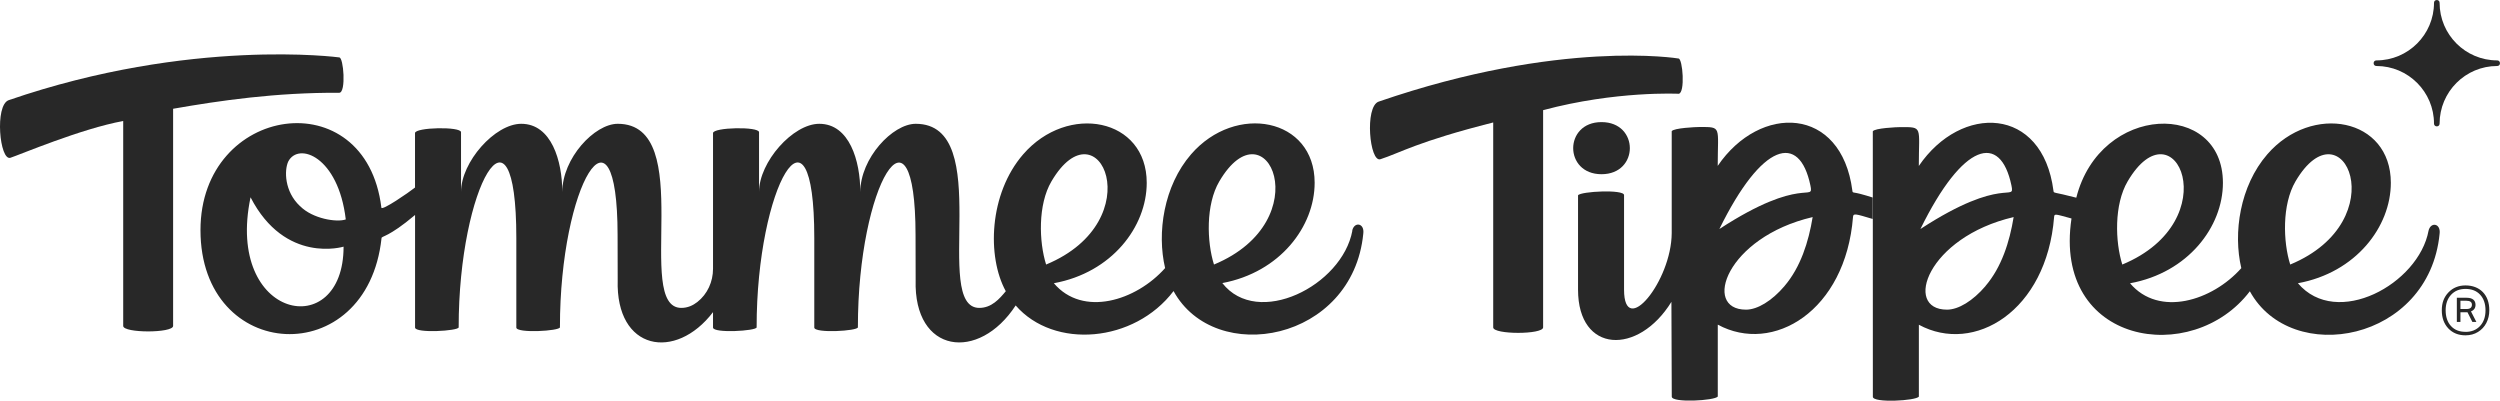 <?xml version="1.0" encoding="UTF-8"?>
<svg id="Layer_2" data-name="Layer 2" xmlns="http://www.w3.org/2000/svg" viewBox="0 0 500.4 80.18">
  <defs>
    <style>
      .cls-1 {
        fill: #282828;
      }
    </style>
  </defs>
  <g id="Layer_1-2" data-name="Layer 1">
    <path class="cls-1" d="M67.9,11.49S38.23,7.49,1.74,20.05c-2.85,1.01-1.81,12.23.35,11.53,1.8-.58,14.17-5.83,22.57-7.36v41.02c0,1.46,9.98,1.46,9.99,0V21.77c9.41-1.65,20.61-3.27,33.27-3.2,1.39-.08.84-7.12-.01-7.07"/>
    <path class="cls-1" d="M270.69,46.17c-2.04,11.05-18.99,19.52-26.03,10.49,11.55-2.16,18.48-11.31,18.48-20.08,0-12.97-15.8-16-24.73-5.7-5.5,6.35-6.86,15.75-5.2,22.78-5.83,6.56-16.48,9.86-22.27,3.03,11.62-2.12,18.59-11.31,18.59-20.1,0-12.97-15.8-16-24.73-5.7-6.84,7.89-7.28,20.48-3.48,27.4-1.26,1.52-2.84,3.34-5.3,3.34-9.62,0,3.27-36.85-12.72-36.85-4.64,0-11.09,6.88-11.1,13.65,0-6.22-2.17-13.65-8.21-13.65-5.29,0-12.05,7.65-12.06,13.64v-11.96c-.01-1.17-9.2-.99-9.21.18v27.16c0,2.58-1.11,5.07-3.15,6.66-.88.68-1.92,1.17-3.2,1.17-9.62,0,3.27-36.85-12.72-36.85-4.64,0-11.09,6.88-11.1,13.65,0-6.22-2.17-13.65-8.21-13.65-5.29,0-12.05,7.65-12.06,13.64v-11.96c-.01-1.17-9.2-.99-9.21.18v10.9c-1.29,1.03-6.65,4.7-6.73,4.03-3.11-25.55-36.21-20.64-36.21,4.49,0,26.62,33.37,28.31,36.24,1.61,0-.45,1.32-.09,6.71-4.64v22.53c.01,1.2,8.73.69,8.73-.04-.02-28.39,11.54-48.01,11.54-17.9v17.94c0,1.2,8.73.7,8.73-.05-.02-28.72,11.52-47.42,11.54-18.45l.02,8.98c-.42,14.18,11.59,16.26,19.08,6.44v3.08c0,1.2,8.73.69,8.73-.04-.02-28.39,11.54-48.01,11.54-17.9v17.94c0,1.2,8.73.7,8.73-.05-.02-28.72,11.52-47.42,11.54-18.45l.02,8.98c-.43,14.79,12.65,16.42,20.02,5.1,7.69,8.84,23.76,7.46,31.6-2.88,8.3,15.15,35.88,10.08,37.98-11.51.27-2.1-1.79-2.45-2.22-.59M50.15,39.49c6.93,13.46,18.62,9.88,18.62,9.88.01,19.29-23.77,14.65-18.62-9.88M60.03,41.24c-3.11-2.91-3.15-7.17-2.33-8.92,2.06-3.94,10.02-1,11.51,11.6-1.76.63-6.62-.1-9.17-2.68M210.46,36.3c9.45-16.07,20.15,7.84-1.07,16.65-1.43-4.53-1.67-12,1.07-16.65M244.06,36.3c9.45-16.08,20.14,7.84-1.07,16.65-1.43-4.53-1.67-12,1.07-16.65"/>
    <path class="cls-1" d="M499.84,12.09c-6.36,0-11.53-5.17-11.53-11.53,0-.74-1.12-.74-1.12,0,0,6.36-5.17,11.53-11.53,11.53-.74,0-.74,1.12,0,1.12,6.36,0,11.53,5.17,11.53,11.53,0,.74,1.12.74,1.12,0,0-6.36,5.17-11.53,11.53-11.53.74,0,.74-1.12,0-1.12"/>
    <path class="cls-1" d="M335.97,18.78c1.39-.07.84-7.12-.01-7.07,0,0-23.52-3.93-60.01,8.63-2.85,1.01-1.81,12.23.35,11.53,3.94-1.27,7.34-3.5,22.58-7.36v41.02c0,1.46,9.98,1.46,9.99,0V22.05c14.6-3.91,27.11-3.28,27.11-3.28"/>
    <path class="cls-1" d="M320.56,34.87c7.56,0,7.56-10.43,0-10.43s-7.56,10.43,0,10.43"/>
    <path class="cls-1" d="M486.1,46.17c-1.97,10.68-18.41,19.65-26.15,10.52,11.62-2.12,18.6-11.31,18.6-20.1,0-12.97-15.8-16-24.73-5.7-5.5,6.35-6.86,15.75-5.2,22.78-5.83,6.56-16.48,9.86-22.27,3.03,11.62-2.12,18.59-11.31,18.59-20.1,0-16.54-24.55-15.96-29.35,2.97-4.63-1.22-4.5-.82-4.57-1.4-2.2-16.94-18.46-17.42-26.95-4.95,0-7.94.87-7.78-3.64-7.78-.74,0-5.18.2-5.57.84t.01,53.14c0,1.28,8.69.8,9.21-.04v-14.38c11.06,6,25.58-2.72,27.07-21.57.06-.72.24-.57,3.48.3-3.79,25.26,24.16,29.76,35.7,14.57,8.3,15.15,35.88,10.08,37.98-11.51.27-2.1-1.79-2.45-2.22-.59M402.61,37.12c.73,3.5-1.56-2.14-18.22,8.72,8.52-17.34,16-19.33,18.22-8.72M397.42,57.26c-2.53,2.96-5.41,4.72-7.71,4.72-8.83,0-3.95-14.49,13.34-18.53-.81,4.96-2.41,10.03-5.64,13.8M425.87,36.3c9.45-16.08,20.14,7.84-1.07,16.65-1.43-4.53-1.67-12,1.07-16.65M459.47,36.3c9.45-16.07,20.15,7.84-1.06,16.65-1.43-4.53-1.67-12,1.06-16.65"/>
    <path class="cls-1" d="M374.85,39.54c-.11,0-2.15-.75-3.78-1-.29-.05-.27-.18-.3-.39-2.2-16.94-18.46-17.42-26.95-4.95,0-7.94.87-7.78-3.64-7.78-.74,0-5.17.2-5.57.84v20.41c-.06,9.68-9.54,21.16-9.54,11.31v-18.93c0-1.19-8.69-.75-9.21.04v18.9c0,12.76,12.05,13.19,18.69,2.43,0,2.35.07,16.64.07,18.98,0,1.28,8.69.8,9.21-.04v-14.38c11.06,6,25.58-2.72,27.07-21.57.06-.75.46-.62,3.94.42v-4.29ZM362.37,37.12c.73,3.5-1.56-2.14-18.22,8.72,8.52-17.34,16.01-19.33,18.22-8.72M357.19,57.26c-2.53,2.96-5.41,4.72-7.71,4.72-8.83,0-3.95-14.49,13.34-18.53-.81,4.96-2.41,10.03-5.64,13.81"/>
    <path class="cls-1" d="M493.72,61.85c.7,0,1.06-.29,1.06-.86,0-.53-.37-.79-1.1-.79h-1.2v1.65h1.24ZM494.87,64.44l-.98-1.94h-1.41v1.94h-.72v-4.84h1.96c.58,0,1.01.12,1.32.36.3.24.46.59.46,1.05,0,.64-.3,1.08-.91,1.32l1.08,2.11h-.79ZM493.5,66.43c1.2,0,2.16-.39,2.9-1.17.73-.78,1.1-1.83,1.1-3.14s-.36-2.37-1.08-3.14c-.72-.77-1.69-1.15-2.92-1.15s-2.16.39-2.89,1.17c-.73.78-1.09,1.82-1.09,3.11s.35,2.38,1.07,3.15c.71.78,1.68,1.16,2.91,1.16M493.5,67.12c-1.42,0-2.57-.46-3.44-1.38-.87-.92-1.31-2.13-1.31-3.63s.44-2.65,1.33-3.58c.89-.93,2.03-1.4,3.42-1.4s2.61.45,3.47,1.34c.86.9,1.29,2.11,1.29,3.64,0,.93-.2,1.77-.59,2.53-.39.76-.95,1.36-1.68,1.81-.73.45-1.56.67-2.5.67"/>
  </g>
</svg>
